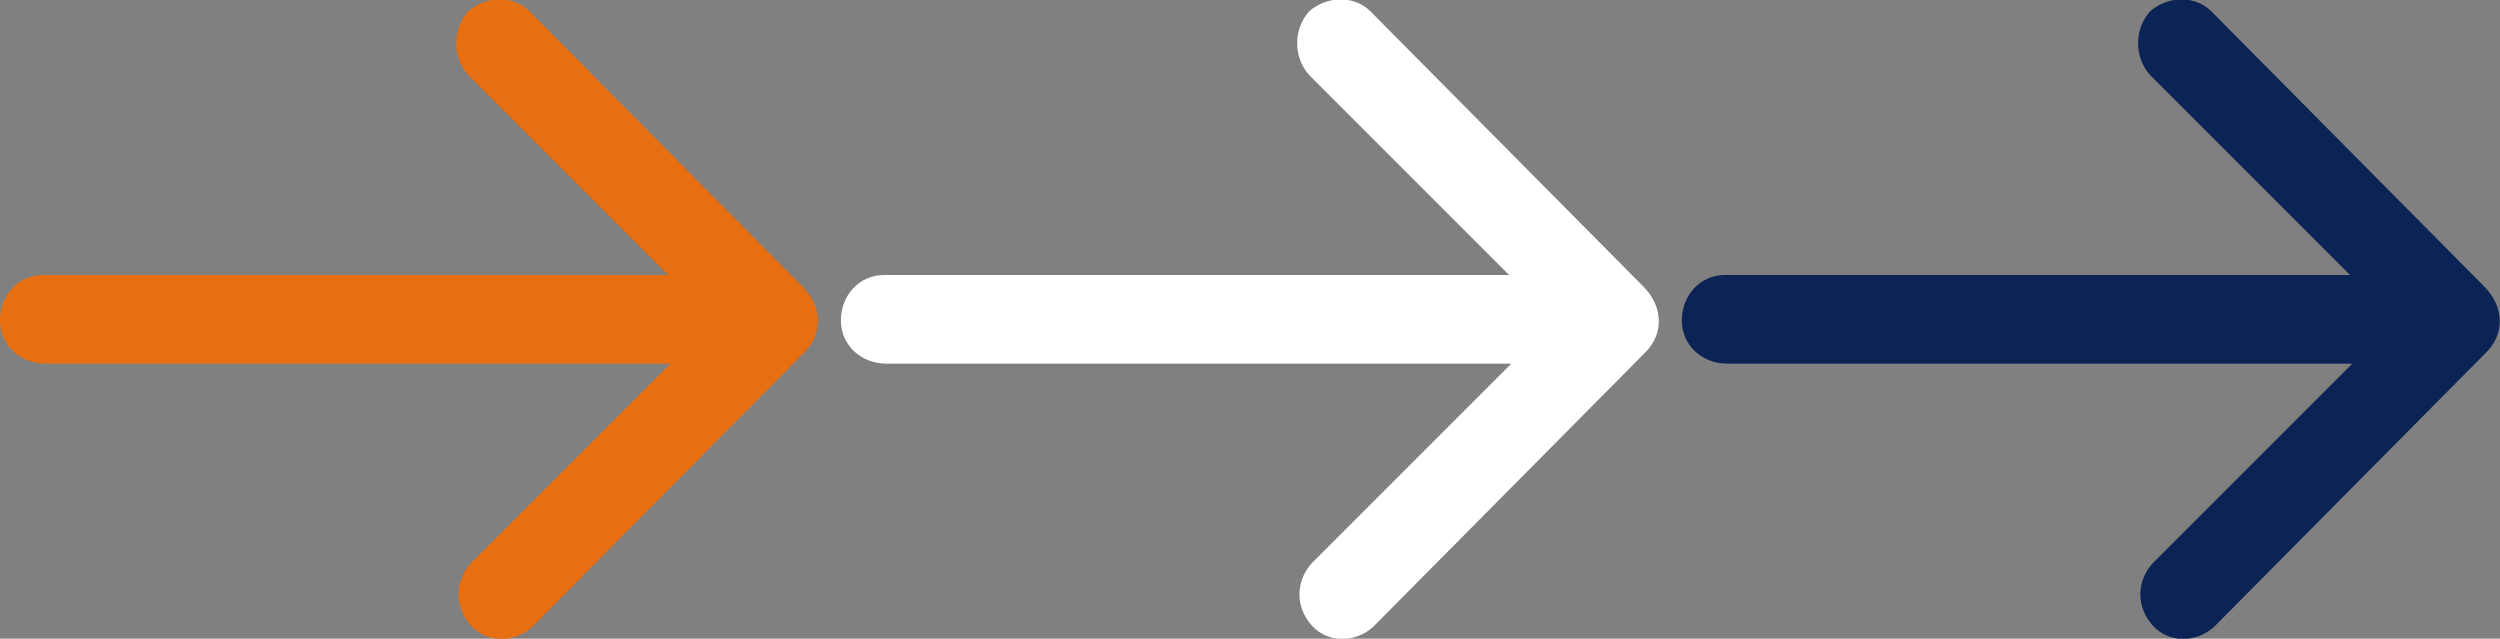 <?xml version="1.0" encoding="utf-8"?>
<!-- Generator: Adobe Illustrator 27.0.1, SVG Export Plug-In . SVG Version: 6.00 Build 0)  -->
<svg version="1.1" id="Layer_1" xmlns="http://www.w3.org/2000/svg" xmlns:xlink="http://www.w3.org/1999/xlink" x="0px" y="0px"
	 width="110px" height="28.1px" viewBox="0 0 110 28.1" style="enable-background:new 0 0 110 28.1;" xml:space="preserve">
<rect x="0" y="0" width="110" height="28.1" fill="#808080" stroke="none"/>
<style type="text/css">
	.st0{fill:#E76E11;}
	.st1{fill:#FFFFFF;}
	.st2{fill:#0B2355;}
</style>
<path class="st0" d="M35.4,15.5l-12,12.1c-0.8,0.7-2,0.7-2.7-0.1c-0.7-0.8-0.7-1.9,0-2.7l8.8-8.8H2c-1.1,0-2-0.8-2-1.9s0.8-2,1.9-2
	H2h27.4l-8.8-8.8c-0.7-0.8-0.7-2,0-2.8c0.8-0.7,2-0.7,2.7,0l12,12.1C36.2,13.5,36.2,14.7,35.4,15.5L35.4,15.5z"/>
<path class="st1" d="M72.4,15.5l-12,12.1c-0.8,0.7-2,0.7-2.7-0.1c-0.7-0.8-0.7-1.9,0-2.7l8.8-8.8H39c-1.1,0-2-0.8-2-1.9s0.8-2,1.9-2
	H39h27.4l-8.8-8.8c-0.7-0.8-0.7-2,0-2.8c0.8-0.7,2-0.7,2.7,0l12,12.1C73.2,13.5,73.2,14.7,72.4,15.5L72.4,15.5z"/>
<path class="st2" d="M109.4,15.5l-12,12.1c-0.8,0.7-2,0.7-2.7-0.1c-0.7-0.8-0.7-1.9,0-2.7l8.8-8.8H76c-1.1,0-2-0.8-2-1.9
	s0.8-2,1.9-2H76h27.4l-8.8-8.8c-0.7-0.8-0.7-2,0-2.8c0.8-0.7,2-0.7,2.7,0l12,12.1C110.2,13.5,110.2,14.7,109.4,15.5L109.4,15.5z"/>
</svg>
